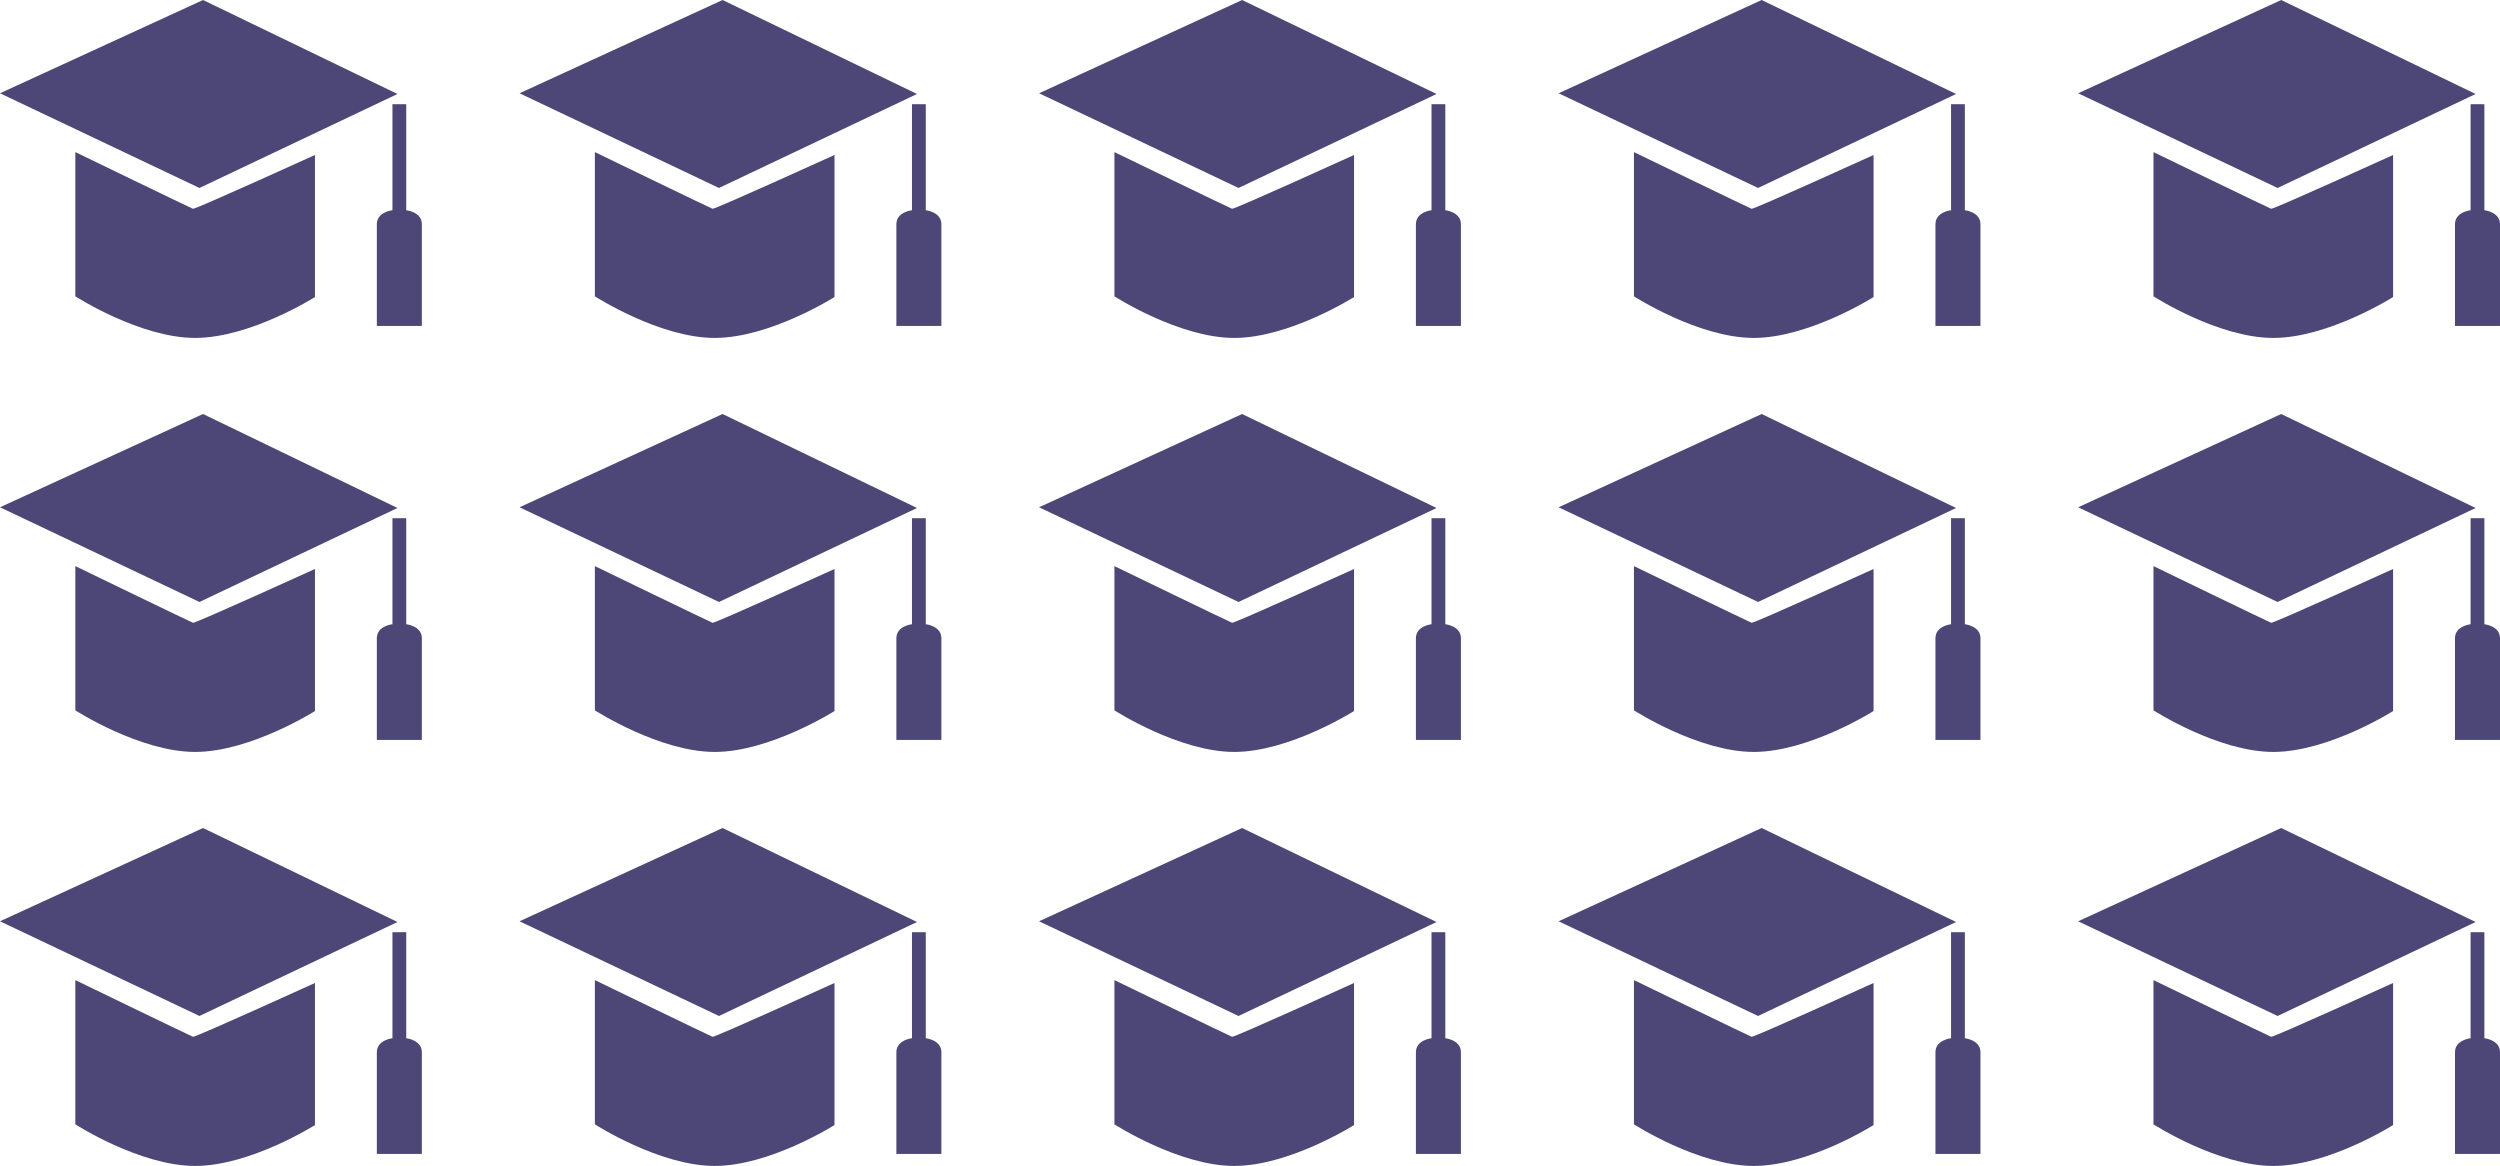 <svg xmlns="http://www.w3.org/2000/svg" width="307.968" height="143.627" viewBox="0 0 307.968 143.627">
  <g id="Group_1280" data-name="Group 1280" transform="translate(-314 -2993)">
    <g id="Group_1222" data-name="Group 1222" transform="translate(-6.678 822.613)">
      <path id="Path_30" data-name="Path 30" d="M345.689,2170.387l-25.012,11.49,24.57,11.666,24.393-11.578Z" fill="#4d4777"/>
      <path id="Path_31" data-name="Path 31" d="M334.226,2197.742s14.229,6.893,14.494,6.982,15.025-6.628,15.025-6.628v17.5s-7.954,5.038-14.76,5.038-14.759-5.126-14.759-5.126Z" transform="translate(-4.268 -8.618)" fill="#4d4777"/>
      <path id="Path_32" data-name="Path 32" d="M392.075,2189.129v13.059s1.922.2,1.922,1.723v12.528h-5.545v-12.528c0-1.525,1.922-1.723,1.922-1.723v-13.059Z" transform="translate(-21.352 -5.904)" fill="#4d4777"/>
    </g>
    <g id="Group_1222-2" data-name="Group 1222" transform="translate(57.322 822.613)">
      <path id="Path_30-2" data-name="Path 30" d="M345.689,2170.387l-25.012,11.49,24.57,11.666,24.393-11.578Z" fill="#4d4777"/>
      <path id="Path_31-2" data-name="Path 31" d="M334.226,2197.742s14.229,6.893,14.494,6.982,15.025-6.628,15.025-6.628v17.5s-7.954,5.038-14.76,5.038-14.759-5.126-14.759-5.126Z" transform="translate(-4.268 -8.618)" fill="#4d4777"/>
      <path id="Path_32-2" data-name="Path 32" d="M392.075,2189.129v13.059s1.922.2,1.922,1.723v12.528h-5.545v-12.528c0-1.525,1.922-1.723,1.922-1.723v-13.059Z" transform="translate(-21.352 -5.904)" fill="#4d4777"/>
    </g>
    <g id="Group_1222-3" data-name="Group 1222" transform="translate(121.322 822.613)">
      <path id="Path_30-3" data-name="Path 30" d="M345.689,2170.387l-25.012,11.49,24.57,11.666,24.393-11.578Z" fill="#4d4777"/>
      <path id="Path_31-3" data-name="Path 31" d="M334.226,2197.742s14.229,6.893,14.494,6.982,15.025-6.628,15.025-6.628v17.5s-7.954,5.038-14.76,5.038-14.759-5.126-14.759-5.126Z" transform="translate(-4.268 -8.618)" fill="#4d4777"/>
      <path id="Path_32-3" data-name="Path 32" d="M392.075,2189.129v13.059s1.922.2,1.922,1.723v12.528h-5.545v-12.528c0-1.525,1.922-1.723,1.922-1.723v-13.059Z" transform="translate(-21.352 -5.904)" fill="#4d4777"/>
    </g>
    <g id="Group_1222-4" data-name="Group 1222" transform="translate(185.322 822.613)">
      <path id="Path_30-4" data-name="Path 30" d="M345.689,2170.387l-25.012,11.49,24.57,11.666,24.393-11.578Z" fill="#4d4777"/>
      <path id="Path_31-4" data-name="Path 31" d="M334.226,2197.742s14.229,6.893,14.494,6.982,15.025-6.628,15.025-6.628v17.5s-7.954,5.038-14.76,5.038-14.759-5.126-14.759-5.126Z" transform="translate(-4.268 -8.618)" fill="#4d4777"/>
      <path id="Path_32-4" data-name="Path 32" d="M392.075,2189.129v13.059s1.922.2,1.922,1.723v12.528h-5.545v-12.528c0-1.525,1.922-1.723,1.922-1.723v-13.059Z" transform="translate(-21.352 -5.904)" fill="#4d4777"/>
    </g>
    <g id="Group_1222-5" data-name="Group 1222" transform="translate(249.322 822.613)">
      <path id="Path_30-5" data-name="Path 30" d="M345.689,2170.387l-25.012,11.49,24.57,11.666,24.393-11.578Z" fill="#4d4777"/>
      <path id="Path_31-5" data-name="Path 31" d="M334.226,2197.742s14.229,6.893,14.494,6.982,15.025-6.628,15.025-6.628v17.5s-7.954,5.038-14.76,5.038-14.759-5.126-14.759-5.126Z" transform="translate(-4.268 -8.618)" fill="#4d4777"/>
      <path id="Path_32-5" data-name="Path 32" d="M392.075,2189.129v13.059s1.922.2,1.922,1.723v12.528h-5.545v-12.528c0-1.525,1.922-1.723,1.922-1.723v-13.059Z" transform="translate(-21.352 -5.904)" fill="#4d4777"/>
    </g>
    <g id="Group_1222-6" data-name="Group 1222" transform="translate(-6.678 873.613)">
      <path id="Path_30-6" data-name="Path 30" d="M345.689,2170.387l-25.012,11.49,24.57,11.666,24.393-11.578Z" fill="#4d4777"/>
      <path id="Path_31-6" data-name="Path 31" d="M334.226,2197.742s14.229,6.893,14.494,6.982,15.025-6.628,15.025-6.628v17.5s-7.954,5.038-14.76,5.038-14.759-5.126-14.759-5.126Z" transform="translate(-4.268 -8.618)" fill="#4d4777"/>
      <path id="Path_32-6" data-name="Path 32" d="M392.075,2189.129v13.059s1.922.2,1.922,1.723v12.528h-5.545v-12.528c0-1.525,1.922-1.723,1.922-1.723v-13.059Z" transform="translate(-21.352 -5.904)" fill="#4d4777"/>
    </g>
    <g id="Group_1222-7" data-name="Group 1222" transform="translate(57.322 873.613)">
      <path id="Path_30-7" data-name="Path 30" d="M345.689,2170.387l-25.012,11.49,24.57,11.666,24.393-11.578Z" fill="#4d4777"/>
      <path id="Path_31-7" data-name="Path 31" d="M334.226,2197.742s14.229,6.893,14.494,6.982,15.025-6.628,15.025-6.628v17.5s-7.954,5.038-14.76,5.038-14.759-5.126-14.759-5.126Z" transform="translate(-4.268 -8.618)" fill="#4d4777"/>
      <path id="Path_32-7" data-name="Path 32" d="M392.075,2189.129v13.059s1.922.2,1.922,1.723v12.528h-5.545v-12.528c0-1.525,1.922-1.723,1.922-1.723v-13.059Z" transform="translate(-21.352 -5.904)" fill="#4d4777"/>
    </g>
    <g id="Group_1222-8" data-name="Group 1222" transform="translate(121.322 873.613)">
      <path id="Path_30-8" data-name="Path 30" d="M345.689,2170.387l-25.012,11.49,24.57,11.666,24.393-11.578Z" fill="#4d4777"/>
      <path id="Path_31-8" data-name="Path 31" d="M334.226,2197.742s14.229,6.893,14.494,6.982,15.025-6.628,15.025-6.628v17.5s-7.954,5.038-14.76,5.038-14.759-5.126-14.759-5.126Z" transform="translate(-4.268 -8.618)" fill="#4d4777"/>
      <path id="Path_32-8" data-name="Path 32" d="M392.075,2189.129v13.059s1.922.2,1.922,1.723v12.528h-5.545v-12.528c0-1.525,1.922-1.723,1.922-1.723v-13.059Z" transform="translate(-21.352 -5.904)" fill="#4d4777"/>
    </g>
    <g id="Group_1222-9" data-name="Group 1222" transform="translate(185.322 873.613)">
      <path id="Path_30-9" data-name="Path 30" d="M345.689,2170.387l-25.012,11.49,24.57,11.666,24.393-11.578Z" fill="#4d4777"/>
      <path id="Path_31-9" data-name="Path 31" d="M334.226,2197.742s14.229,6.893,14.494,6.982,15.025-6.628,15.025-6.628v17.5s-7.954,5.038-14.76,5.038-14.759-5.126-14.759-5.126Z" transform="translate(-4.268 -8.618)" fill="#4d4777"/>
      <path id="Path_32-9" data-name="Path 32" d="M392.075,2189.129v13.059s1.922.2,1.922,1.723v12.528h-5.545v-12.528c0-1.525,1.922-1.723,1.922-1.723v-13.059Z" transform="translate(-21.352 -5.904)" fill="#4d4777"/>
    </g>
    <g id="Group_1222-10" data-name="Group 1222" transform="translate(249.322 873.613)">
      <path id="Path_30-10" data-name="Path 30" d="M345.689,2170.387l-25.012,11.49,24.57,11.666,24.393-11.578Z" fill="#4d4777"/>
      <path id="Path_31-10" data-name="Path 31" d="M334.226,2197.742s14.229,6.893,14.494,6.982,15.025-6.628,15.025-6.628v17.5s-7.954,5.038-14.76,5.038-14.759-5.126-14.759-5.126Z" transform="translate(-4.268 -8.618)" fill="#4d4777"/>
      <path id="Path_32-10" data-name="Path 32" d="M392.075,2189.129v13.059s1.922.2,1.922,1.723v12.528h-5.545v-12.528c0-1.525,1.922-1.723,1.922-1.723v-13.059Z" transform="translate(-21.352 -5.904)" fill="#4d4777"/>
    </g>
    <g id="Group_1222-11" data-name="Group 1222" transform="translate(-6.678 924.613)">
      <path id="Path_30-11" data-name="Path 30" d="M345.689,2170.387l-25.012,11.49,24.57,11.666,24.393-11.578Z" fill="#4d4777"/>
      <path id="Path_31-11" data-name="Path 31" d="M334.226,2197.742s14.229,6.893,14.494,6.982,15.025-6.628,15.025-6.628v17.5s-7.954,5.038-14.76,5.038-14.759-5.126-14.759-5.126Z" transform="translate(-4.268 -8.618)" fill="#4d4777"/>
      <path id="Path_32-11" data-name="Path 32" d="M392.075,2189.129v13.059s1.922.2,1.922,1.723v12.528h-5.545v-12.528c0-1.525,1.922-1.723,1.922-1.723v-13.059Z" transform="translate(-21.352 -5.904)" fill="#4d4777"/>
    </g>
    <g id="Group_1222-12" data-name="Group 1222" transform="translate(57.322 924.613)">
      <path id="Path_30-12" data-name="Path 30" d="M345.689,2170.387l-25.012,11.49,24.57,11.666,24.393-11.578Z" fill="#4d4777"/>
      <path id="Path_31-12" data-name="Path 31" d="M334.226,2197.742s14.229,6.893,14.494,6.982,15.025-6.628,15.025-6.628v17.5s-7.954,5.038-14.76,5.038-14.759-5.126-14.759-5.126Z" transform="translate(-4.268 -8.618)" fill="#4d4777"/>
      <path id="Path_32-12" data-name="Path 32" d="M392.075,2189.129v13.059s1.922.2,1.922,1.723v12.528h-5.545v-12.528c0-1.525,1.922-1.723,1.922-1.723v-13.059Z" transform="translate(-21.352 -5.904)" fill="#4d4777"/>
    </g>
    <g id="Group_1222-13" data-name="Group 1222" transform="translate(121.322 924.613)">
      <path id="Path_30-13" data-name="Path 30" d="M345.689,2170.387l-25.012,11.49,24.57,11.666,24.393-11.578Z" fill="#4d4777"/>
      <path id="Path_31-13" data-name="Path 31" d="M334.226,2197.742s14.229,6.893,14.494,6.982,15.025-6.628,15.025-6.628v17.5s-7.954,5.038-14.76,5.038-14.759-5.126-14.759-5.126Z" transform="translate(-4.268 -8.618)" fill="#4d4777"/>
      <path id="Path_32-13" data-name="Path 32" d="M392.075,2189.129v13.059s1.922.2,1.922,1.723v12.528h-5.545v-12.528c0-1.525,1.922-1.723,1.922-1.723v-13.059Z" transform="translate(-21.352 -5.904)" fill="#4d4777"/>
    </g>
    <g id="Group_1222-14" data-name="Group 1222" transform="translate(185.322 924.613)">
      <path id="Path_30-14" data-name="Path 30" d="M345.689,2170.387l-25.012,11.49,24.57,11.666,24.393-11.578Z" fill="#4d4777"/>
      <path id="Path_31-14" data-name="Path 31" d="M334.226,2197.742s14.229,6.893,14.494,6.982,15.025-6.628,15.025-6.628v17.5s-7.954,5.038-14.76,5.038-14.759-5.126-14.759-5.126Z" transform="translate(-4.268 -8.618)" fill="#4d4777"/>
      <path id="Path_32-14" data-name="Path 32" d="M392.075,2189.129v13.059s1.922.2,1.922,1.723v12.528h-5.545v-12.528c0-1.525,1.922-1.723,1.922-1.723v-13.059Z" transform="translate(-21.352 -5.904)" fill="#4d4777"/>
    </g>
    <g id="Group_1222-15" data-name="Group 1222" transform="translate(249.322 924.613)">
      <path id="Path_30-15" data-name="Path 30" d="M345.689,2170.387l-25.012,11.49,24.57,11.666,24.393-11.578Z" fill="#4d4777"/>
      <path id="Path_31-15" data-name="Path 31" d="M334.226,2197.742s14.229,6.893,14.494,6.982,15.025-6.628,15.025-6.628v17.5s-7.954,5.038-14.76,5.038-14.759-5.126-14.759-5.126Z" transform="translate(-4.268 -8.618)" fill="#4d4777"/>
      <path id="Path_32-15" data-name="Path 32" d="M392.075,2189.129v13.059s1.922.2,1.922,1.723v12.528h-5.545v-12.528c0-1.525,1.922-1.723,1.922-1.723v-13.059Z" transform="translate(-21.352 -5.904)" fill="#4d4777"/>
    </g>
  </g>
</svg>
